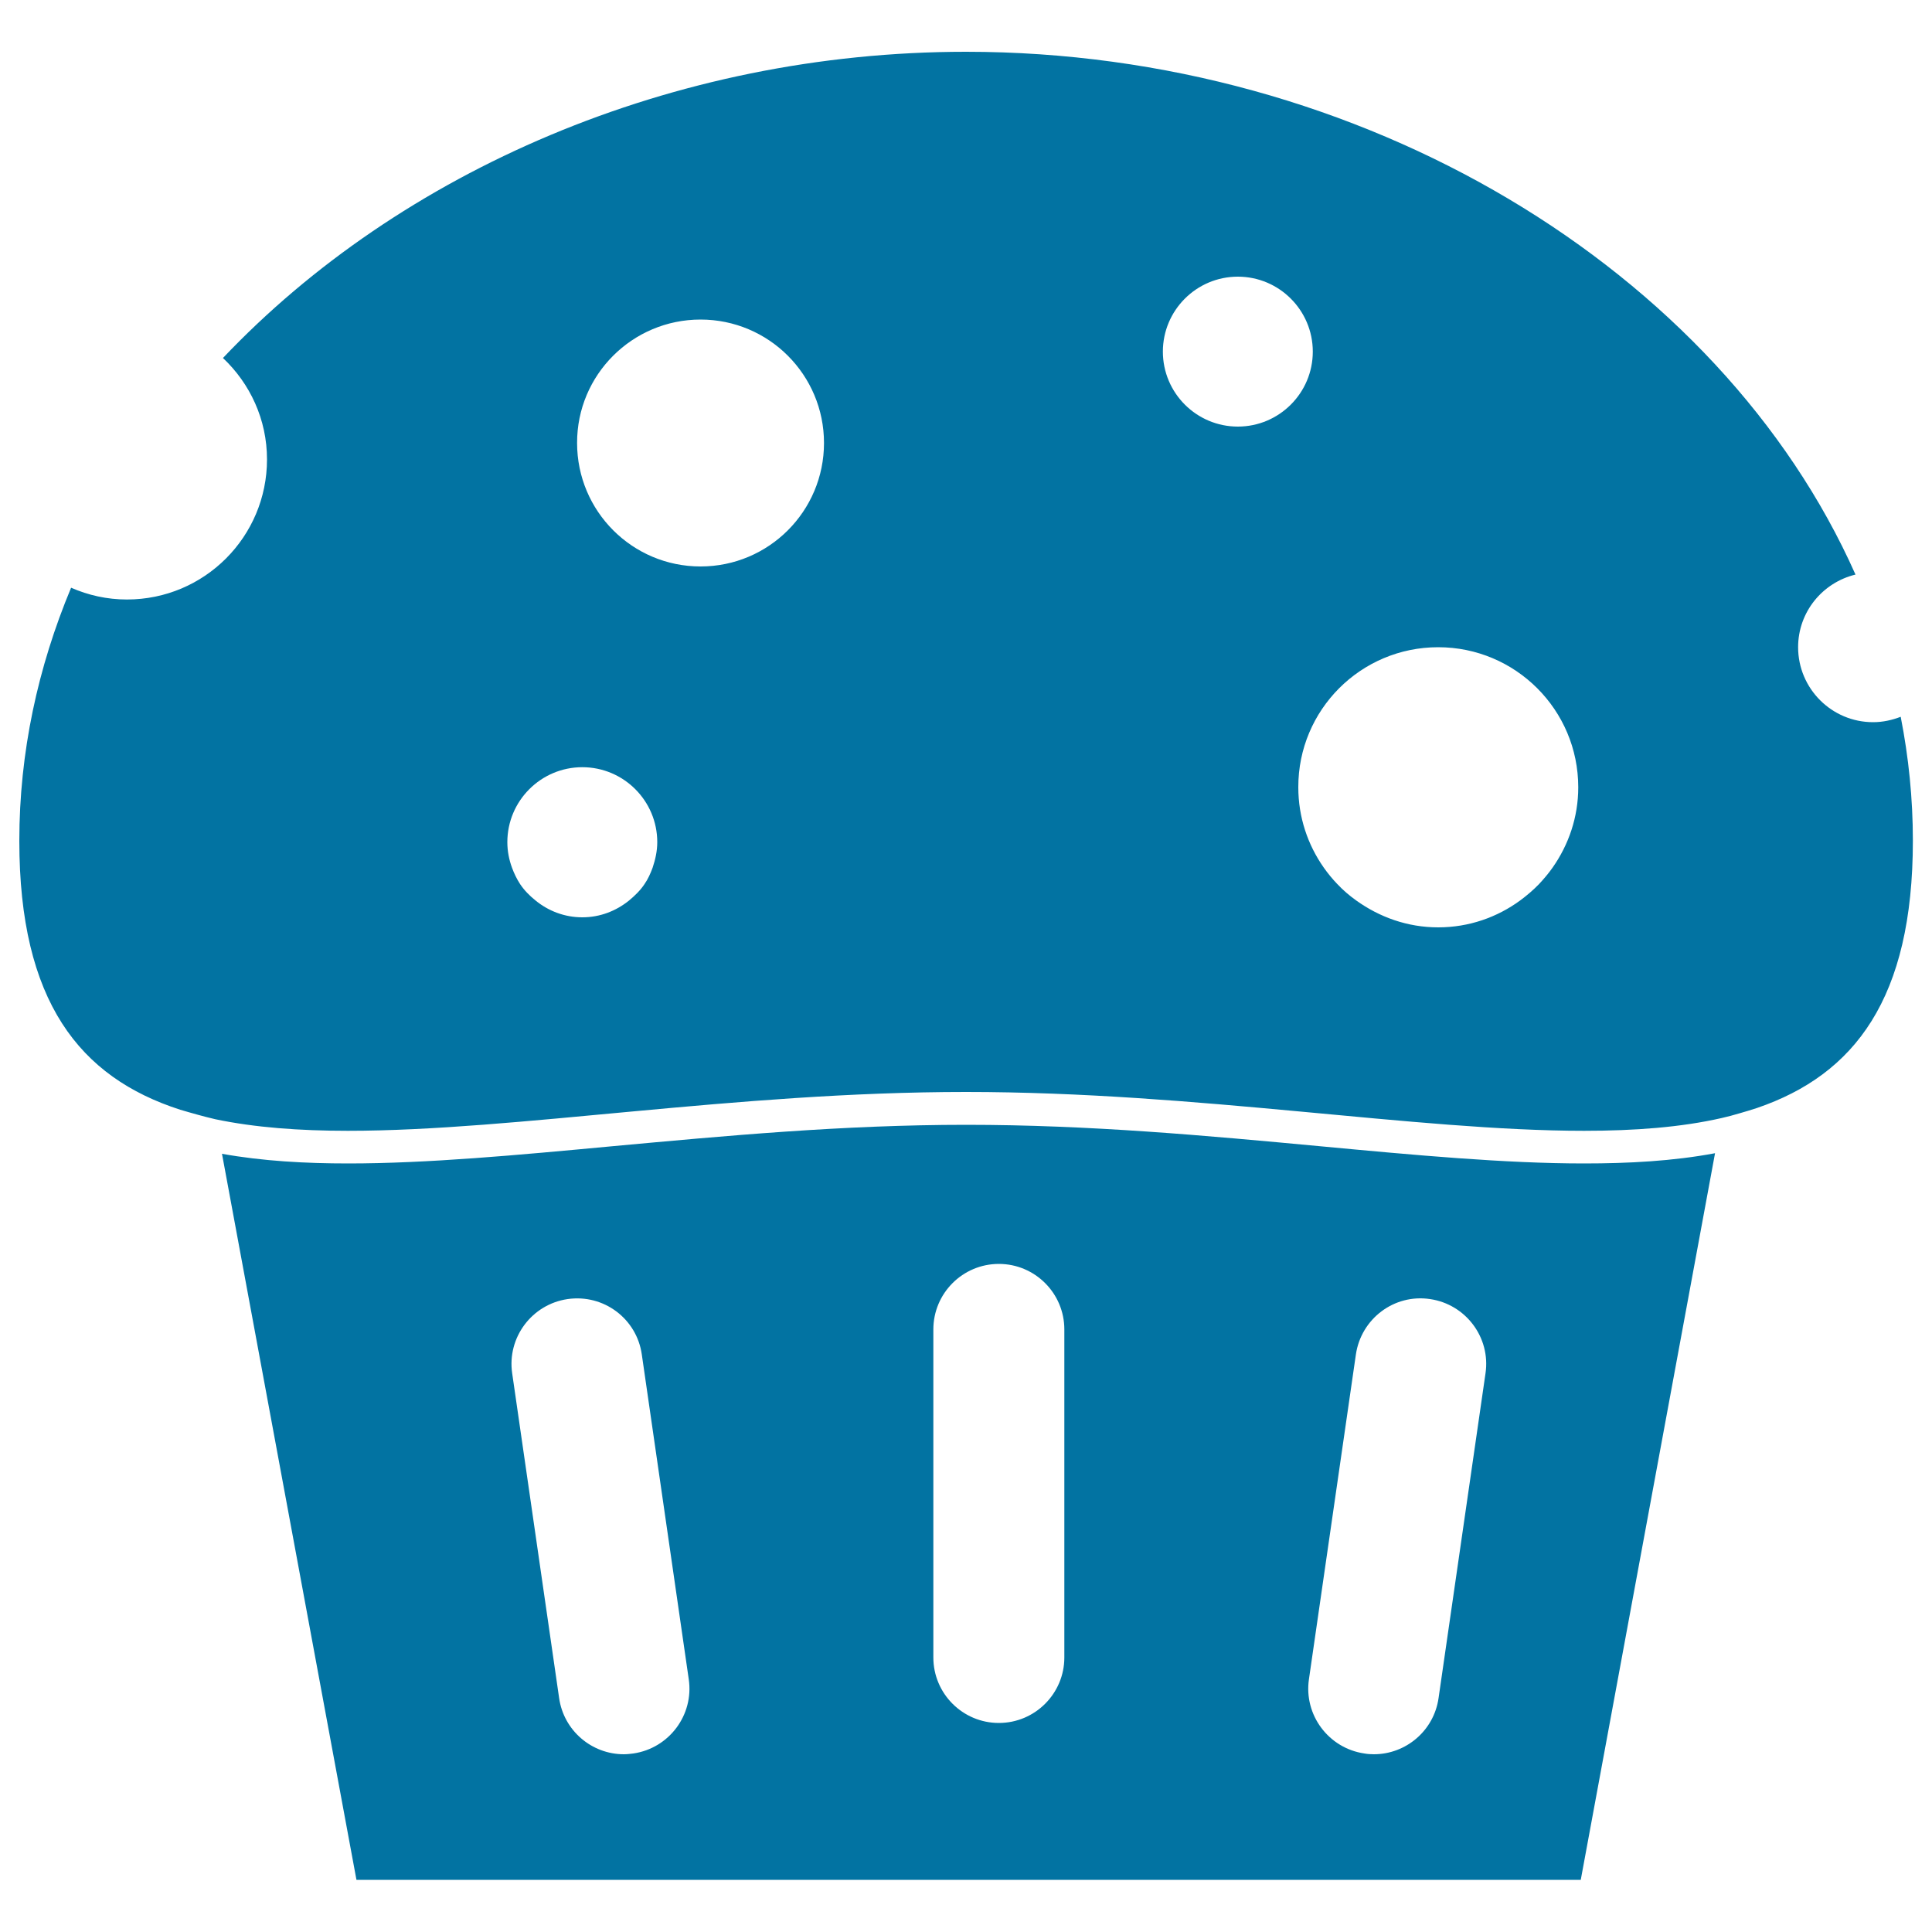 <svg xmlns="http://www.w3.org/2000/svg" viewBox="0 0 1000 1000" style="fill:#0273a2">
<title>Paper Cupcake SVG icon</title>
<g><g><path d="M887.7,596.9c-21.8,4.1-44.9,5.3-67.8,5.3c-40.9,0-87.4-4.3-136.5-8.9c-58.8-5.5-119.5-11.1-183.3-11.1c-63.8,0-124.6,5.7-183.3,11.1c-49.2,4.6-95.6,8.9-136.5,8.9c-22.1,0-44.3-1.2-65.4-5l69.6,375.8h633.7L887.7,596.9z M327.8,907.6c-1.6,0.2-3.3,0.4-4.9,0.4c-16.6,0-31.1-12.2-33.5-29.1l-24.3-168.1c-2.7-18.5,10.2-35.7,28.7-38.4c18.7-2.7,35.8,10.2,38.4,28.7l24.3,168.1C359.2,887.7,346.3,904.9,327.8,907.6z M550.9,857.9c0,18.7-15.2,33.9-33.9,33.9c-18.7,0-33.9-15.2-33.9-33.9V688.1c0-18.7,15.2-33.9,33.9-33.9c18.7,0,33.9,15.2,33.9,33.9V857.9z M768.9,710.8l-24.3,168.1c-2.4,16.9-16.9,29.1-33.5,29.1c-1.6,0-3.2-0.1-4.9-0.4c-18.5-2.7-31.4-19.9-28.7-38.4l24.3-168.1c2.7-18.5,19.8-31.5,38.4-28.7C758.7,675.1,771.6,692.3,768.9,710.8z"/><path d="M93.3,574.4c2.9,0.9,6,1.7,9.1,2.6c3,0.8,5.9,1.6,9,2.3c20.5,4.3,43.5,6,68.7,6c87.2,0,200.1-20.1,319.9-20.1c119.7,0,232.7,20.1,319.9,20.1c26.2,0,50.1-1.8,71.2-6.6c3.1-0.7,6.1-1.5,9.1-2.4c3.1-0.9,6.2-1.8,9.2-2.8c50.6-17.3,80.7-56.7,80.7-138.4c0-21.8-2.2-43.2-6.3-64.1c-4.4,1.7-9.2,2.8-14.3,2.8c-21.4,0-38.8-17.4-38.8-38.8c0-18.3,12.7-33.5,29.7-37.6C890.3,139.7,705.2,26.8,500,26.8c-152.2,0-293.2,62.1-384.6,158.5c14,13.2,22.8,31.8,22.8,52.5c0,40-32.4,72.5-72.5,72.5c-10.3,0-20-2.2-28.9-6.1C19.6,345.4,10,389.4,10,435.2C10,518.2,41.1,557.6,93.3,574.4z M744.4,335c40,0,72.5,32.4,72.5,72.5c0,15.5-5,29.8-13.3,41.6c-2.1,3-4.5,5.8-7,8.5c-3,3.1-6.3,5.9-9.8,8.5c-11.9,8.7-26.5,13.9-42.4,13.9s-30.4-5.3-42.4-13.9c-3.5-2.5-6.8-5.3-9.8-8.5c-2.5-2.6-4.9-5.5-7-8.5c-8.3-11.8-13.2-26.1-13.2-41.6C671.9,367.5,704.3,335,744.4,335z M640.7,143.2c21.4,0,38.8,17.4,38.8,38.8s-17.4,38.8-38.8,38.8s-38.8-17.4-38.8-38.8S619.3,143.2,640.7,143.2z M362.6,165.4c35.3,0,63.9,28.6,63.9,63.9s-28.6,63.9-63.9,63.9c-35.3,0-63.9-28.6-63.9-63.9C298.6,194,327.3,165.4,362.6,165.4z M301.4,397.1c21.4,0,38.8,17.4,38.8,38.8c0,4.6-1,9-2.4,13.2c-1.1,3-2.4,5.9-4.2,8.5c-2.2,3.3-5,6-8,8.5c-6.7,5.4-15,8.7-24.2,8.7s-17.6-3.3-24.2-8.7c-3.1-2.5-5.8-5.2-8-8.5c-1.7-2.6-3.1-5.5-4.2-8.5c-1.5-4.1-2.4-8.5-2.4-13.2C262.6,414.5,280,397.1,301.4,397.1z"/></g></g>
</svg>